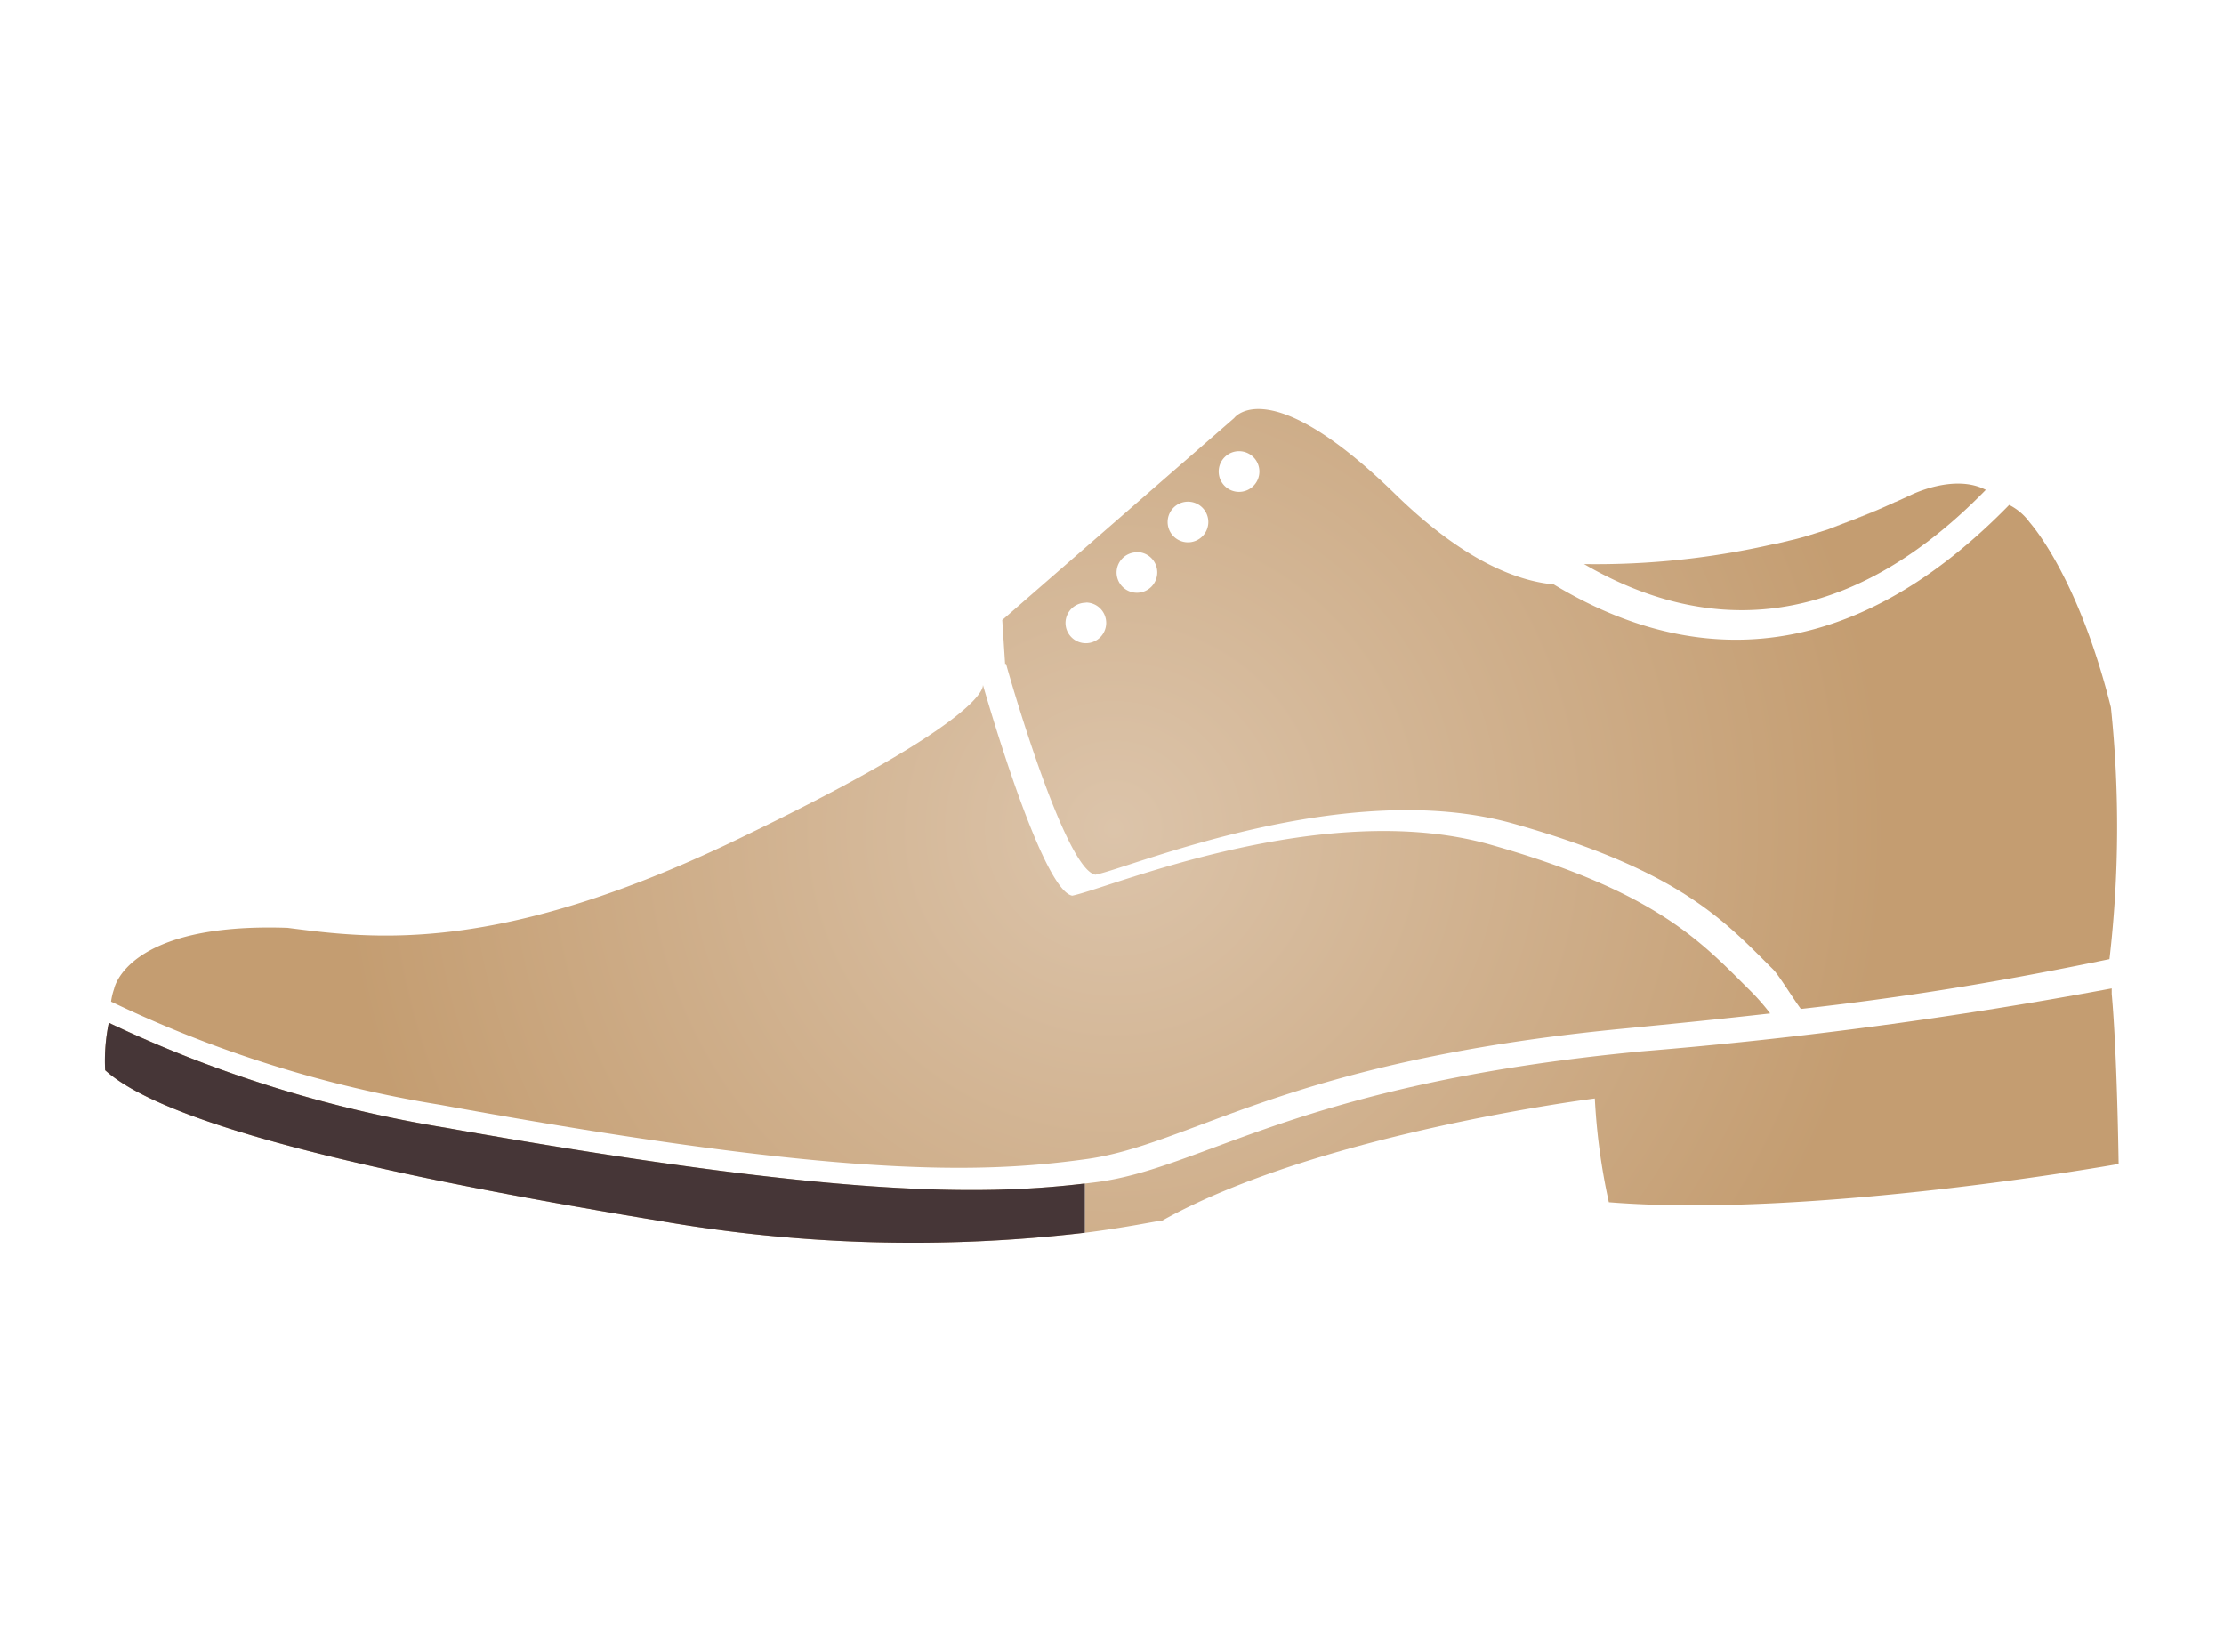 <svg xmlns="http://www.w3.org/2000/svg" xmlns:xlink="http://www.w3.org/1999/xlink" viewBox="0 0 109.33 81.2"><defs><style>.a{fill:none;}.b{fill:url(#a);}.c{fill:#463637;}</style><radialGradient id="a" cx="54.67" cy="40.6" r="38.01" gradientTransform="translate(0.09 0.54) scale(1 0.99)" gradientUnits="userSpaceOnUse"><stop offset="0" stop-color="#dcc4aa"/><stop offset="1" stop-color="#c49d71"/></radialGradient></defs><title>icons</title><ellipse class="a" cx="60.91" cy="23.16" rx="0.99" ry="0.98"/><ellipse class="a" cx="53.38" cy="30.61" rx="0.99" ry="0.98"/><ellipse class="a" cx="58.4" cy="25.64" rx="0.99" ry="0.98"/><ellipse class="a" cx="55.89" cy="28.12" rx="0.99" ry="0.98"/><path class="b" d="M97.62,24.08c-1.57-.82-3.7.26-3.7.26l-.7.32h0l-.52.23-.32.14c-.84.37-1.69.68-2.53,1l-.16.05-1,.31-.37.1-1,.24h-.05a39.18,39.18,0,0,1-9.4,1C83.13,30.79,90.13,31.76,97.62,24.08Z"/><path class="b" d="M93.21,24.66l-.51.24.52-.23Z"/><path class="b" d="M89.86,26c.85-.27,1.69-.59,2.53-1C91.52,25.41,90.67,25.73,89.86,26Z"/><path class="b" d="M49.46,32.64c0,.06,2.85,10.1,4.39,10.36,1.81-.36,12.31-4.83,20.55-2.51s10.41,4.83,12.76,7.16c.27.26,1,1.46,1.37,1.95,5.82-.65,10.52-1.49,15.17-2.45a56.53,56.53,0,0,0,.07-12.38c-1.41-5.63-3.36-8.35-4-9.1a2.79,2.79,0,0,0-1-.85c-8.51,8.72-16.45,7.5-22.39,3.91-1.72-.16-4.34-1.08-7.77-4.42-6.25-6.11-7.94-3.76-7.94-3.76l-11.4,9.93.14,2.16ZM60.91,22.18a1,1,0,1,1-1,1A1,1,0,0,1,60.91,22.18ZM58.4,24.66a1,1,0,1,1-1,1A1,1,0,0,1,58.4,24.66Zm-2.51,2.48a1,1,0,1,1-1,1A1,1,0,0,1,55.89,27.15Zm-2.51,2.48a1,1,0,1,1-1,1A1,1,0,0,1,53.38,29.63Z"/><path class="b" d="M103.81,48.86l0-.27a225.78,225.78,0,0,1-23.08,3.09c-17,1.61-21.54,5.77-26.89,6.44l-.49.06V60.6c2.11-.27,3.41-.56,3.79-.6,7.68-4.29,21.26-6,21.26-6a30.85,30.85,0,0,0,.69,5.1c10,.81,25.06-1.88,25.06-1.88S104.08,51.81,103.81,48.86Z"/><path class="b" d="M53.26,57c5.29-.67,9.78-4.83,26.61-6.44,2.48-.24,4.86-.48,7.15-.74a10.76,10.76,0,0,0-1-1.14c-2.35-2.33-4.53-4.83-12.76-7.16s-18.74,2.15-20.55,2.51c-1.53-.27-4.37-10.3-4.39-10.36,0,.1.19,1.66-11.61,7.37C24.55,47,18.34,46.15,14.13,45.61c-7.92-.27-8.52,3-8.52,3a3.21,3.21,0,0,0-.15.63,59.16,59.16,0,0,0,16.17,5.07C41,57.85,48,57.72,53.26,57Z"/><path class="b" d="M21.91,55.44A61.85,61.85,0,0,1,5.35,50.28a9.06,9.06,0,0,0-.18,2.33C8,55.17,17.65,57.58,32.33,60a72.47,72.47,0,0,0,21,.6V58.18C48.08,58.8,40.93,58.82,21.91,55.44Z"/><path class="c" d="M21.91,55.44A61.85,61.85,0,0,1,5.35,50.28a9.06,9.06,0,0,0-.18,2.33C8,55.17,17.65,57.58,32.33,60a72.47,72.47,0,0,0,21,.6V58.18C48.08,58.8,40.93,58.82,21.91,55.44Z"/></svg>